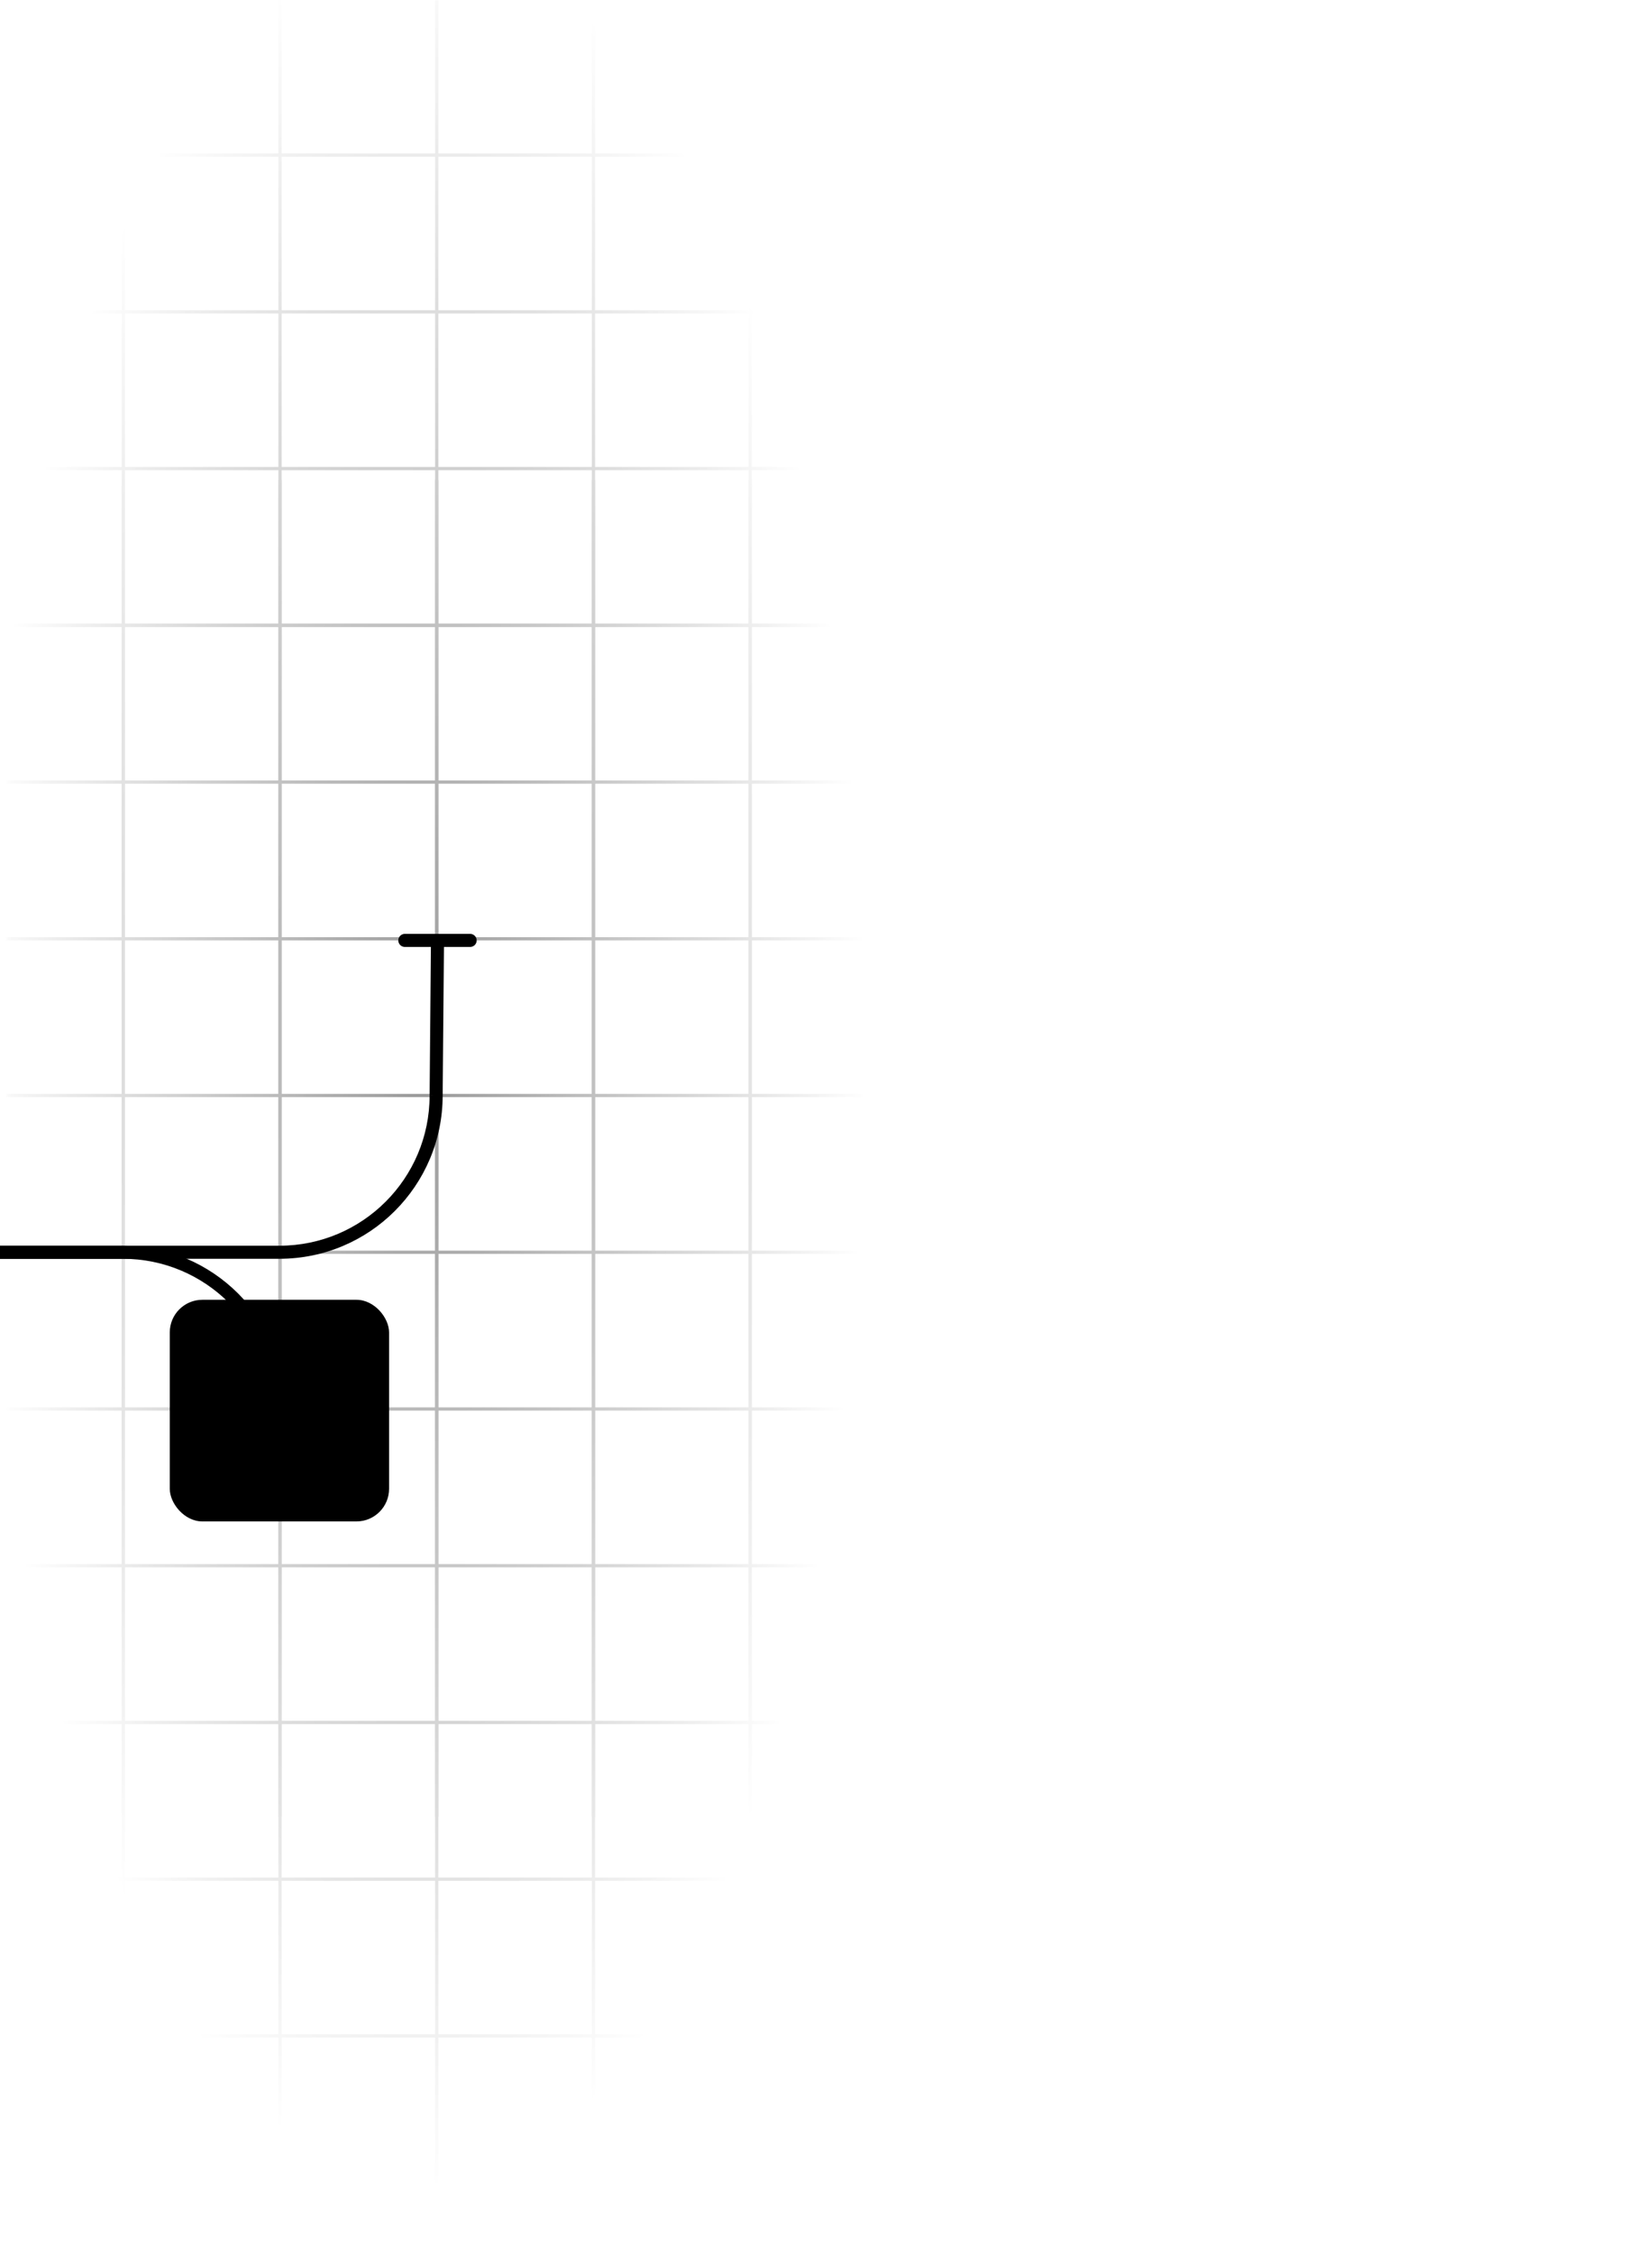 <svg width="506" height="690" viewBox="0 0 506 690" fill="none" xmlns="http://www.w3.org/2000/svg">
<mask id="mask0_24_9305" style="mask-type:alpha" maskUnits="userSpaceOnUse" x="2" y="0" width="504" height="689">
<rect width="503" height="689" transform="matrix(-1 0 0 1 505.274 0)" fill="#D9D9D9" style="fill:#D9D9D9;fill:color(display-p3 0.851 0.851 0.851);fill-opacity:1;"/>
</mask>
<g mask="url(#mask0_24_9305)">
<g opacity="0.4">
<mask id="mask1_24_9305" style="mask-type:alpha" maskUnits="userSpaceOnUse" x="0" y="-179" width="360" height="911">
<path d="M359.274 -179L359.274 732L0.274 732L0.274 -179L359.274 -179Z" fill="url(#paint0_radial_24_9305)" style=""/>
</mask>
<g mask="url(#mask1_24_9305)">
<line y1="-0.5" x2="985.349" y2="-0.5" transform="matrix(1.76828e-08 1 1 -1.08052e-07 326.272 147.002)" stroke="#E03131" style="stroke:#E03131;stroke:color(display-p3 0.878 0.192 0.192);stroke-opacity:1;"/>
<line y1="-0.5" x2="985.349" y2="-0.5" transform="matrix(1.76828e-08 1 1 -1.08052e-07 278.272 147.002)" stroke="#E03131" style="stroke:#E03131;stroke:color(display-p3 0.878 0.192 0.192);stroke-opacity:1;"/>
<line y1="-0.5" x2="985.349" y2="-0.5" transform="matrix(1.76828e-08 1 1 -1.08052e-07 230.272 147.002)" stroke="#E03131" style="stroke:#E03131;stroke:color(display-p3 0.878 0.192 0.192);stroke-opacity:1;"/>
<line y1="-0.5" x2="985.349" y2="-0.5" transform="matrix(1.76828e-08 1 1 -1.08052e-07 182.272 147.002)" stroke="#E03131" style="stroke:#E03131;stroke:color(display-p3 0.878 0.192 0.192);stroke-opacity:1;"/>
<line y1="-0.5" x2="985.349" y2="-0.5" transform="matrix(1.76828e-08 1 1 -1.08052e-07 134.272 147.002)" stroke="#E03131" style="stroke:#E03131;stroke:color(display-p3 0.878 0.192 0.192);stroke-opacity:1;"/>
<line y1="-0.5" x2="985.349" y2="-0.5" transform="matrix(1.76828e-08 1 1 -1.08052e-07 86.272 147.002)" stroke="#E03131" style="stroke:#E03131;stroke:color(display-p3 0.878 0.192 0.192);stroke-opacity:1;"/>
<line y1="-0.5" x2="985.349" y2="-0.5" transform="matrix(1.76828e-08 1 1 -1.08052e-07 38.273 147.002)" stroke="#E03131" style="stroke:#E03131;stroke:color(display-p3 0.878 0.192 0.192);stroke-opacity:1;"/>
<line y1="-0.5" x2="985.349" y2="-0.5" transform="matrix(1 -6.13942e-08 -1.51764e-07 -1 -159.071 191.002)" stroke="#E03131" style="stroke:#E03131;stroke:color(display-p3 0.878 0.192 0.192);stroke-opacity:1;"/>
<line y1="-0.5" x2="985.349" y2="-0.5" transform="matrix(1 -6.13942e-08 -1.51764e-07 -1 -159.071 239.002)" stroke="#E03131" style="stroke:#E03131;stroke:color(display-p3 0.878 0.192 0.192);stroke-opacity:1;"/>
<line y1="-0.5" x2="985.349" y2="-0.5" transform="matrix(1 -6.13942e-08 -1.51764e-07 -1 -159.071 287.002)" stroke="#E03131" style="stroke:#E03131;stroke:color(display-p3 0.878 0.192 0.192);stroke-opacity:1;"/>
<line y1="-0.5" x2="985.349" y2="-0.5" transform="matrix(1 -6.13942e-08 -1.51764e-07 -1 -159.071 335.002)" stroke="#E03131" style="stroke:#E03131;stroke:color(display-p3 0.878 0.192 0.192);stroke-opacity:1;"/>
<line y1="-0.5" x2="985.349" y2="-0.5" transform="matrix(1 -6.13942e-08 -1.51764e-07 -1 -159.071 383.002)" stroke="#E03131" style="stroke:#E03131;stroke:color(display-p3 0.878 0.192 0.192);stroke-opacity:1;"/>
<line y1="-0.5" x2="985.349" y2="-0.5" transform="matrix(1 -6.13942e-08 -1.51764e-07 -1 -159.071 431.002)" stroke="#E03131" style="stroke:#E03131;stroke:color(display-p3 0.878 0.192 0.192);stroke-opacity:1;"/>
<line y1="-0.5" x2="985.349" y2="-0.5" transform="matrix(1 -6.13942e-08 -1.51764e-07 -1 -159.071 479.002)" stroke="#E03131" style="stroke:#E03131;stroke:color(display-p3 0.878 0.192 0.192);stroke-opacity:1;"/>
<line y1="-0.5" x2="985.349" y2="-0.5" transform="matrix(1 -6.13942e-08 -1.51764e-07 -1 -159.071 527.002)" stroke="#E03131" style="stroke:#E03131;stroke:color(display-p3 0.878 0.192 0.192);stroke-opacity:1;"/>
<line y1="-0.5" x2="985.349" y2="-0.5" transform="matrix(1 -6.13942e-08 -1.51764e-07 -1 -159.071 575.002)" stroke="#E03131" style="stroke:#E03131;stroke:color(display-p3 0.878 0.192 0.192);stroke-opacity:1;"/>
<line y1="-0.5" x2="985.349" y2="-0.5" transform="matrix(1 -6.13942e-08 -1.51764e-07 -1 -159.071 623.002)" stroke="#E03131" style="stroke:#E03131;stroke:color(display-p3 0.878 0.192 0.192);stroke-opacity:1;"/>
<line y1="-0.5" x2="985.349" y2="-0.5" transform="matrix(1 -6.13942e-08 -1.51764e-07 -1 -159.071 671.002)" stroke="#E03131" style="stroke:#E03131;stroke:color(display-p3 0.878 0.192 0.192);stroke-opacity:1;"/>
<line y1="-0.5" x2="985.349" y2="-0.5" transform="matrix(1.76828e-08 1 1 -1.08052e-07 326.274 -428.998)" stroke="#E03131" style="stroke:#E03131;stroke:color(display-p3 0.878 0.192 0.192);stroke-opacity:1;"/>
<line y1="-0.5" x2="985.349" y2="-0.5" transform="matrix(1.76828e-08 1 1 -1.08052e-07 278.274 -428.998)" stroke="#E03131" style="stroke:#E03131;stroke:color(display-p3 0.878 0.192 0.192);stroke-opacity:1;"/>
<line y1="-0.5" x2="985.349" y2="-0.5" transform="matrix(1.76828e-08 1 1 -1.08052e-07 230.274 -428.998)" stroke="#E03131" style="stroke:#E03131;stroke:color(display-p3 0.878 0.192 0.192);stroke-opacity:1;"/>
<line y1="-0.5" x2="985.349" y2="-0.5" transform="matrix(1.76828e-08 1 1 -1.08052e-07 182.274 -428.998)" stroke="#E03131" style="stroke:#E03131;stroke:color(display-p3 0.878 0.192 0.192);stroke-opacity:1;"/>
<line y1="-0.5" x2="985.349" y2="-0.5" transform="matrix(1.76828e-08 1 1 -1.08052e-07 134.274 -428.998)" stroke="#E03131" style="stroke:#E03131;stroke:color(display-p3 0.878 0.192 0.192);stroke-opacity:1;"/>
<line y1="-0.5" x2="985.349" y2="-0.5" transform="matrix(1.76828e-08 1 1 -1.08052e-07 86.274 -428.998)" stroke="#E03131" style="stroke:#E03131;stroke:color(display-p3 0.878 0.192 0.192);stroke-opacity:1;"/>
<line y1="-0.5" x2="985.349" y2="-0.5" transform="matrix(1.76828e-08 1 1 -1.08052e-07 38.274 -428.998)" stroke="#E03131" style="stroke:#E03131;stroke:color(display-p3 0.878 0.192 0.192);stroke-opacity:1;"/>
<line y1="-0.5" x2="985.349" y2="-0.5" transform="matrix(1 -6.13942e-08 -1.51764e-07 -1 -159.071 -0.998)" stroke="#E03131" style="stroke:#E03131;stroke:color(display-p3 0.878 0.192 0.192);stroke-opacity:1;"/>
<line y1="-0.5" x2="985.349" y2="-0.5" transform="matrix(1 -6.13942e-08 -1.51764e-07 -1 -159.071 47.002)" stroke="#E03131" style="stroke:#E03131;stroke:color(display-p3 0.878 0.192 0.192);stroke-opacity:1;"/>
<line y1="-0.5" x2="985.349" y2="-0.5" transform="matrix(1 -6.13942e-08 -1.51764e-07 -1 -159.071 95.002)" stroke="#E03131" style="stroke:#E03131;stroke:color(display-p3 0.878 0.192 0.192);stroke-opacity:1;"/>
<line y1="-0.5" x2="985.349" y2="-0.5" transform="matrix(1 -6.13942e-08 -1.51764e-07 -1 -159.071 143.002)" stroke="#E03131" style="stroke:#E03131;stroke:color(display-p3 0.878 0.192 0.192);stroke-opacity:1;"/>
<line y1="-0.5" x2="985.349" y2="-0.5" transform="matrix(1 -6.13942e-08 -1.51764e-07 -1 -159.071 191.002)" stroke="#E03131" style="stroke:#E03131;stroke:color(display-p3 0.878 0.192 0.192);stroke-opacity:1;"/>
</g>
</g>
</g>
<rect opacity="0.1" x="51.999" y="398.059" width="67.175" height="67.882" rx="10" fill="#E03131" style="fill:#E03131;fill:color(display-p3 0.878 0.192 0.192);fill-opacity:1;"/>
<rect width="29" height="29" rx="6" transform="matrix(4.37114e-08 -1 -1 -4.37114e-08 99.586 446)" fill="#FF0000" fill-opacity="0.12" style="fill:#FF0000;fill:color(display-p3 1 0 0);fill-opacity:0.12;"/>
<rect width="23" height="23" rx="4" transform="matrix(4.37114e-08 -1 -1 -4.37114e-08 96.586 443)" fill="#E03131" style="fill:#E03131;fill:color(display-p3 0.878 0.192 0.192);fill-opacity:1;"/>
<path d="M-59.75 381.5C-60.855 381.5 -61.75 382.395 -61.75 383.5C-61.75 384.605 -60.855 385.5 -59.75 385.5L-59.75 381.5ZM-59.75 385.5L37.586 385.5L37.586 381.5L-59.75 381.5L-59.75 385.5ZM37.586 385.5C62.992 385.5 83.586 406.095 83.586 431.5L87.586 431.5C87.586 403.886 65.201 381.5 37.586 381.5L37.586 385.5Z" fill="#E03131" style="fill:#E03131;fill:color(display-p3 0.878 0.192 0.192);fill-opacity:1;"/>
<path d="M-11.75 385.5C-12.855 385.5 -13.75 384.605 -13.75 383.5C-13.75 382.395 -12.855 381.5 -11.75 381.5L-11.75 385.5ZM-11.75 381.5L85.586 381.5L85.586 385.5L-11.75 385.5L-11.75 381.5ZM131.586 335.483L132 287.983L136 288.017L135.586 335.517L131.586 335.483ZM85.586 381.5C110.992 381.5 131.586 360.905 131.586 335.5L135.586 335.5C135.586 363.114 113.201 385.5 85.586 385.5L85.586 381.5Z" fill="#E03131" style="fill:#E03131;fill:color(display-p3 0.878 0.192 0.192);fill-opacity:1;"/>
<path d="M144 288L124 288" stroke="#E03131" style="stroke:#E03131;stroke:color(display-p3 0.878 0.192 0.192);stroke-opacity:1;" stroke-width="4" stroke-linecap="round"/>
<defs>
<radialGradient id="paint0_radial_24_9305" cx="0" cy="0" r="1" gradientUnits="userSpaceOnUse" gradientTransform="translate(129.115 324.829) rotate(90.024) scale(346.76 136.649)">
<stop stop-color="white" style="stop-color:white;stop-opacity:1;"/>
<stop offset="1" stop-color="white" stop-opacity="0" style="stop-color:none;stop-opacity:0;"/>
</radialGradient>
</defs>
</svg>
